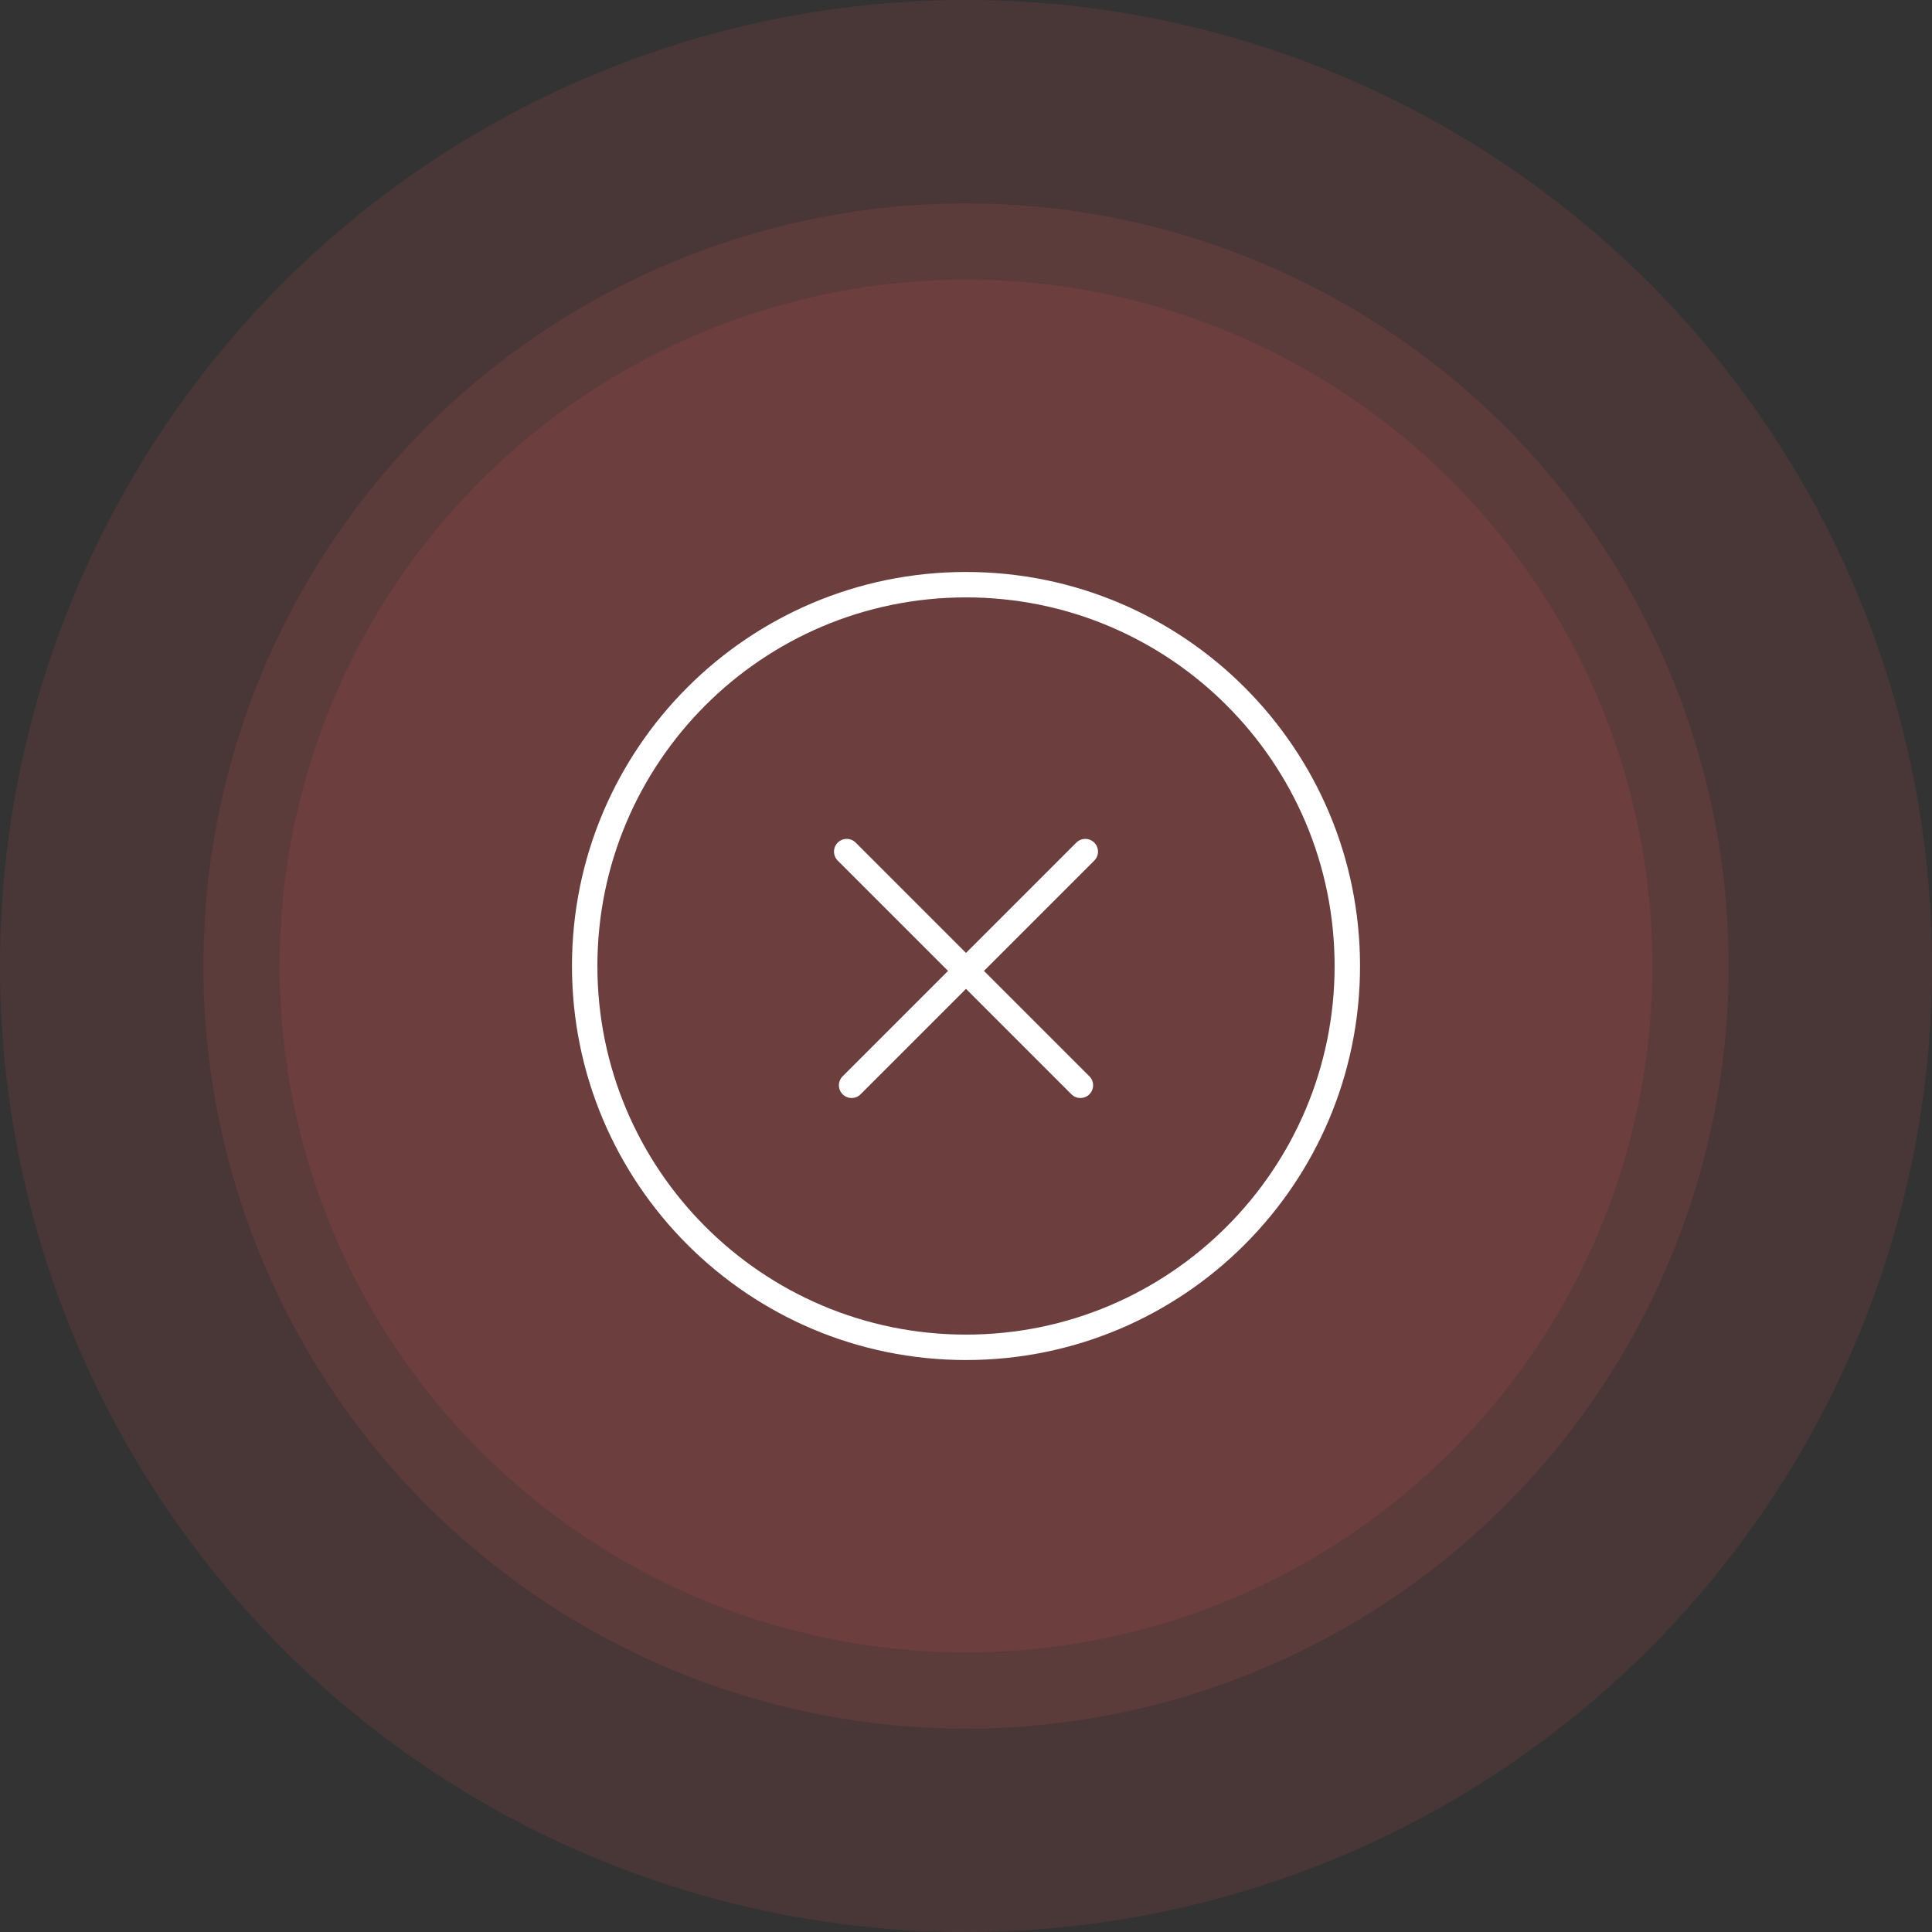 <svg width="152" height="152" viewBox="0 0 152 152" fill="none" xmlns="http://www.w3.org/2000/svg">
<rect x="0" y="0" width="152" height="152" fill="#333333" stroke="none"/>
<circle opacity="0.12" cx="76" cy="76" r="76" fill="#EB5757"/>
<circle opacity="0.12" cx="76" cy="76" r="60" fill="#EB5757"/>
<circle opacity="0.12" cx="76" cy="76" r="54" fill="#EB5757"/>
<path d="M76 106C92.569 106 106 92.569 106 76C106 59.431 92.569 46 76 46C59.431 46 46 59.431 46 76C46 92.569 59.431 106 76 106Z" stroke="white" stroke-width="2" stroke-miterlimit="10" stroke-linecap="round" stroke-linejoin="round"/>
<path d="M67 85.385L85.385 67" stroke="white" stroke-width="2" stroke-miterlimit="10" stroke-linecap="round" stroke-linejoin="round"/>
<path d="M85 85.385L66.615 67" stroke="white" stroke-width="2" stroke-miterlimit="10" stroke-linecap="round" stroke-linejoin="round"/>
</svg>
